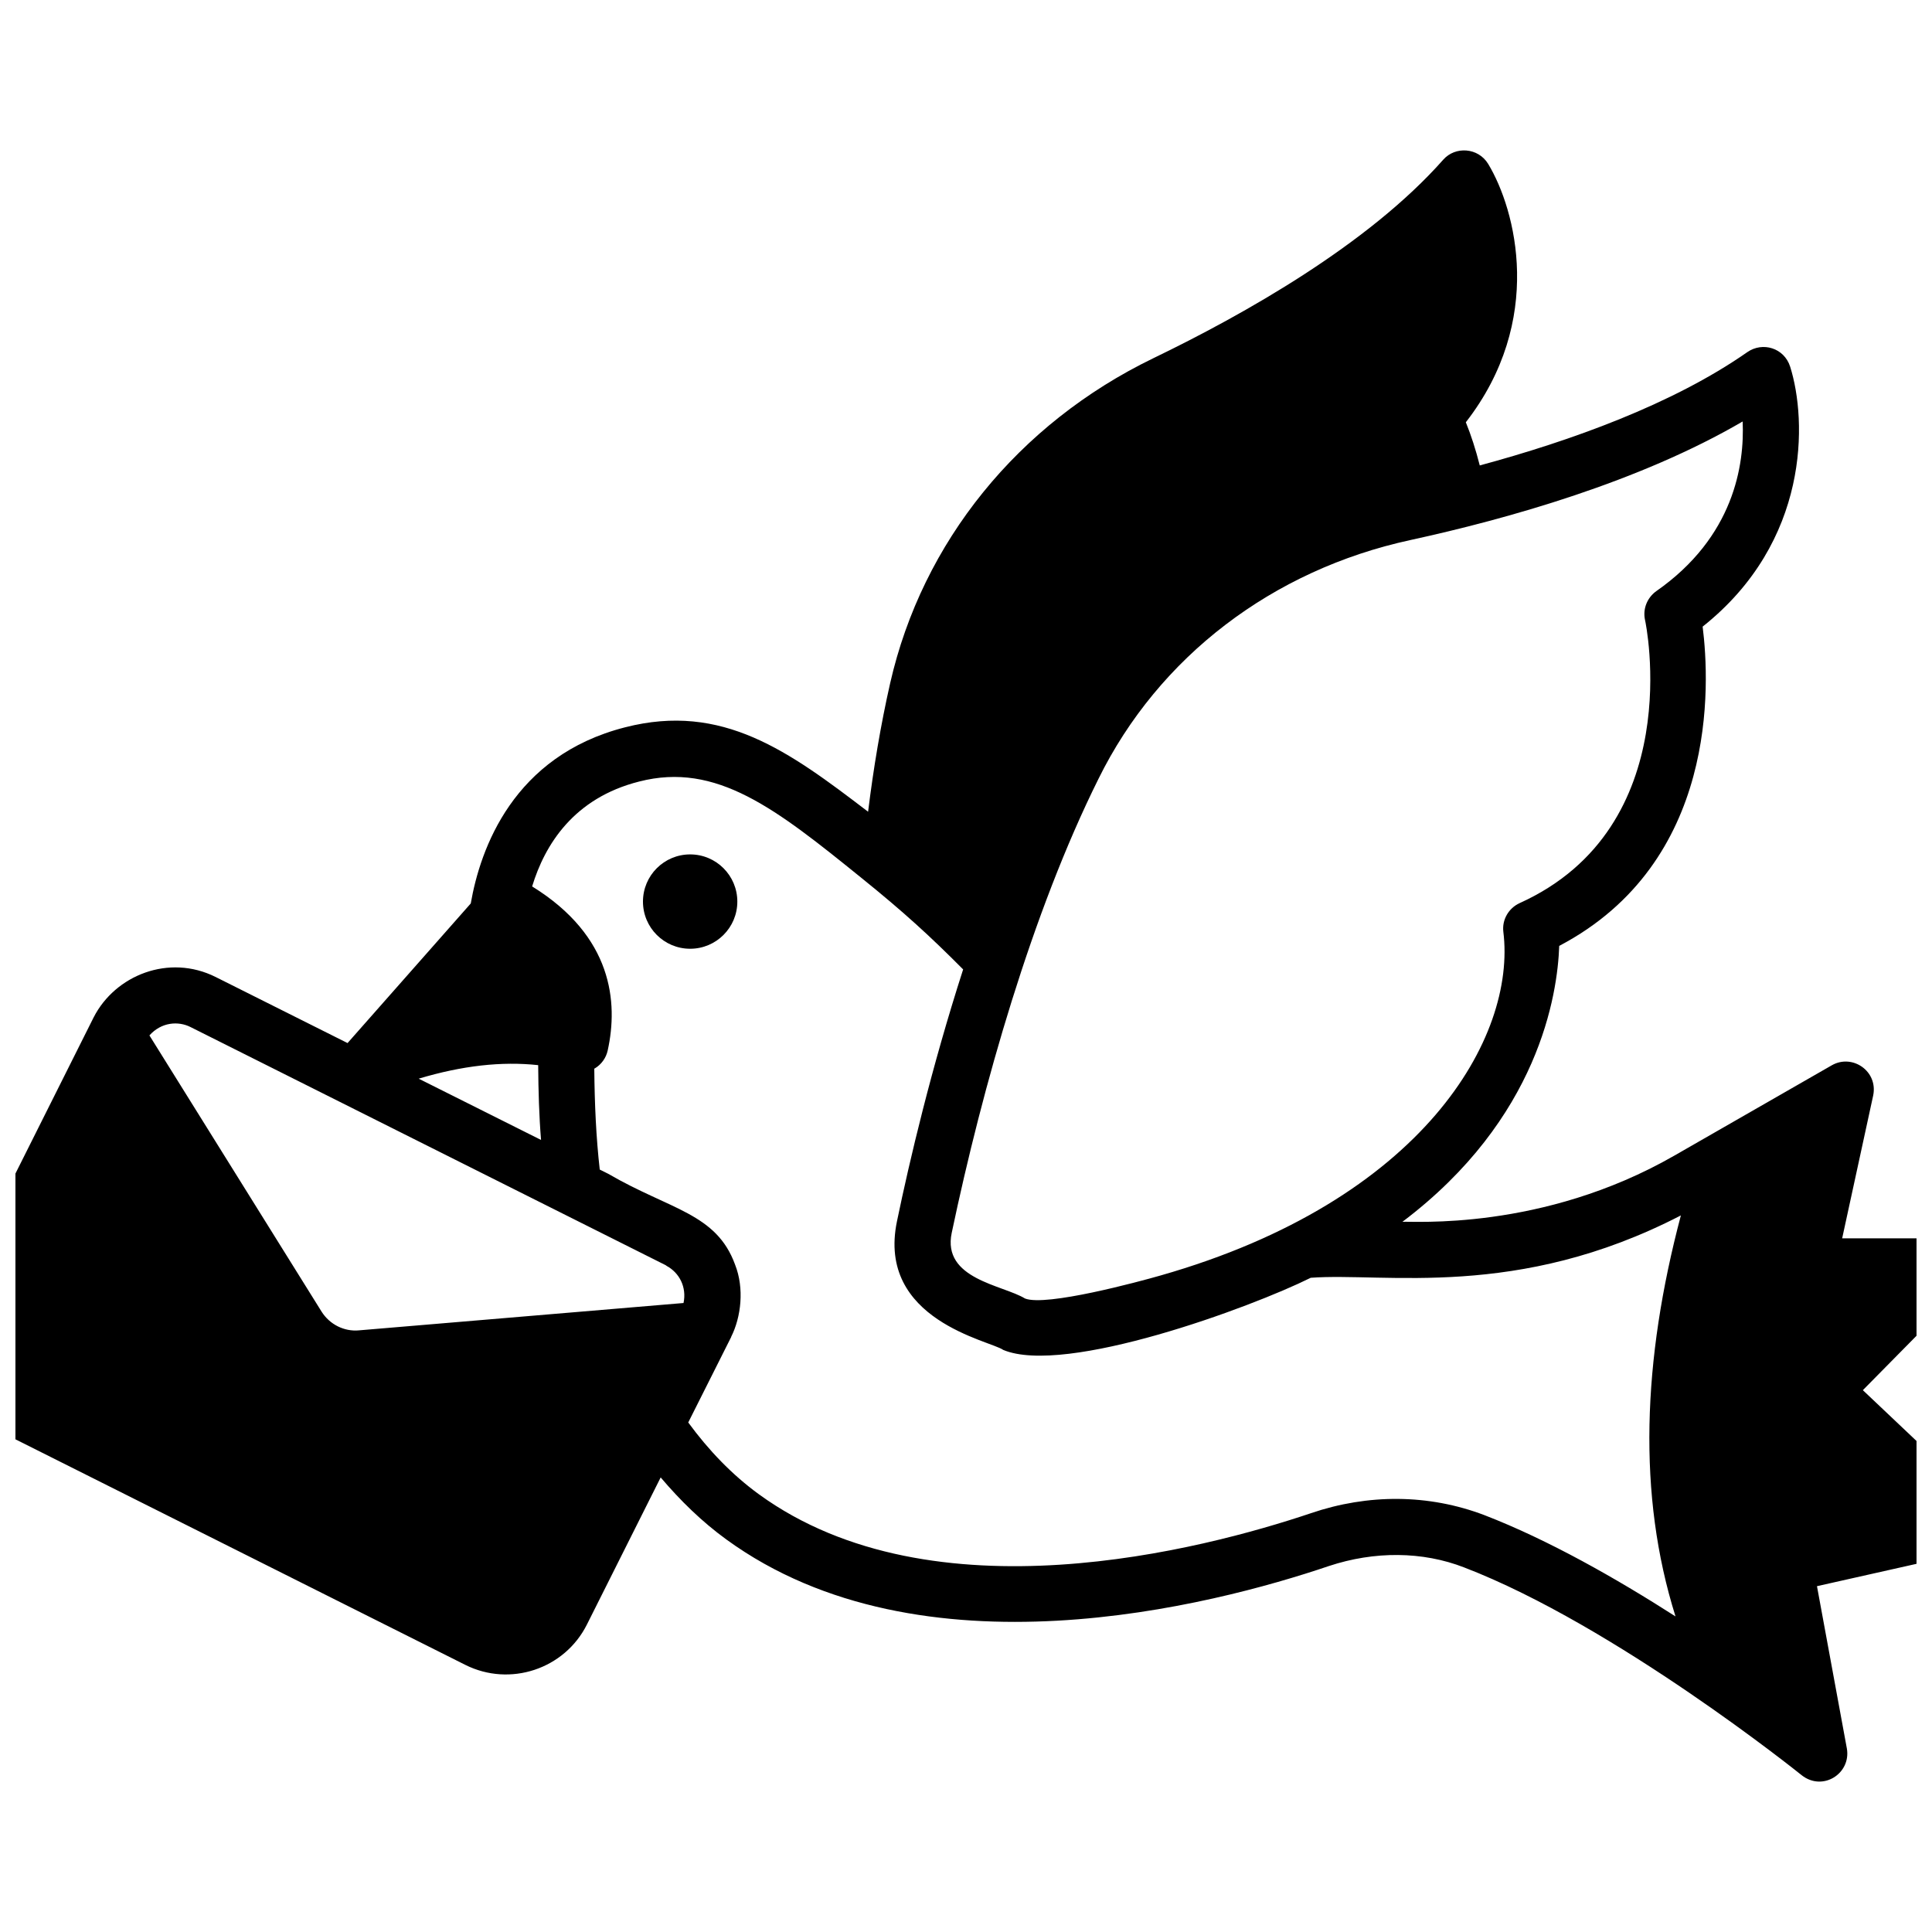 <?xml version="1.0" encoding="UTF-8"?>
<!-- Uploaded to: ICON Repo, www.svgrepo.com, Generator: ICON Repo Mixer Tools -->
<svg width="800px" height="800px" version="1.1" viewBox="144 144 512 512" xmlns="http://www.w3.org/2000/svg">
 <defs>
  <clipPath id="a">
   <path d="m148.09 183h503.81v434h-503.81z"/>
  </clipPath>
 </defs>
 <g clip-path="url(#a)">
  <path d="m669.61 542.64-31.934-30.23 27.266-27.637c4.559-4.723 1.301-12.598-5.336-12.598h-27.414l8.223-37.859c1.32-6.441-5.5-11.121-10.965-8.004l-41.711 23.93c-35.145 20.18-69.762 17.289-72.09 17.559 36.23-27.34 41.121-60.309 41.562-73.129 42.156-22.152 39.934-69.348 38.008-84.609 28.375-22.523 27.711-54.605 23.188-68.902-1.605-4.988-7.309-6.644-11.336-3.852-19.836 13.863-46.895 23.547-70.918 30.039-1.059-4.184-2.316-8.074-3.691-11.441 20.969-26.969 13.262-56.309 5.926-68.457-2.656-4.375-8.738-4.758-11.93-1.113-19.855 22.453-52.75 40.973-76.832 52.605-35.785 17.34-61.199 48.68-69.719 86.094-2.519 11.113-4.445 22.672-5.852 34.082-20.965-16.023-38.59-28.988-64.383-22.375-29.699 7.57-38.402 32.211-40.914 46.684l-32.652 36.996-34.965-17.512c-12.375-6.188-26.594-0.469-32.305 10.668-52.324 104.5-34.277 68.461-38.184 76.258-5.941 11.855-1.113 26.297 10.75 32.242l125.92 63.137c11.812 5.906 26.27 1.16 32.219-10.699l19.543-38.98c5.219 6.144 10.93 11.738 17.414 16.445 51.641 37.566 128.84 17.484 159.66 7.039 12.078-4 24.82-3.926 35.859 0.367 40.082 15.41 88.98 54.68 89.426 55.051 5.602 4.422 13.129-0.434 12-7.039l-7.926-43.043 40.602-9.117c5.539-1.234 7.832-8.258 3.488-12.598zm-86.684-241.98c-2.445 1.781-3.629 4.742-2.965 7.707 0.148 0.516 11.484 54.754-33.266 74.98-2.891 1.336-4.668 4.371-4.297 7.559 3.496 27.969-21.254 71.285-90.906 91.129-5.684 1.629-30.309 8.289-35.859 6.078-5.879-3.602-22.023-5.106-19.414-17.41 8.188-38.871 21.266-84.879 38.898-120.32 15.93-32.301 46.086-55.344 82.684-63.273 25.859-5.629 60.754-15.484 88.02-31.414 0.516 11.477-2.301 30.594-22.895 44.969zm-388.45 115.51c179.29 89.848-53.273-26.699 125.95 63.125 0.086 0.043 0.137 0.121 0.223 0.172 3.391 1.832 5.375 5.633 4.492 9.844-0.77 0.066-86.738 7.309-85.992 7.246-3.926 0.371-7.781-1.555-9.93-4.965l-45.621-73.199c3.176-3.547 7.644-3.848 10.875-2.223zm60.48 13.688c11.508-3.453 21.996-4.633 31.668-3.582 0.051 6.809 0.238 13.461 0.758 19.82zm236.47 115.15c-28.672 9.629-100.17 28.449-146.25-4.965-7.164-5.207-13.363-11.672-18.785-19.074 0.391-0.773 12.09-24.062 11.375-22.641v-0.059c2.641-5.254 3.519-12.852 1.035-19.129-4.953-13.629-17.227-14.531-33.562-24.043l-2.301-1.152c-0.961-8.422-1.367-17.41-1.449-26.758 0.051-0.023 0.109-0.023 0.156-0.055 1.738-1.051 2.965-2.766 3.402-4.754 2.785-12.68 1.363-30.254-20.027-43.465 3.352-11.043 11.016-23.422 28.371-27.801 20.496-5.269 36.27 7.246 58.828 25.488 11.48 9.258 18.371 15.609 27.02 24.305-8.434 26.203-14.203 50.691-17.535 66.754-5.445 26.242 24.758 31.605 28.156 34.082 16.445 6.875 65.664-11.234 81.5-19.117 19.684-1.457 54.664 5.953 98.09-16.527-10.188 38.441-11.527 74.133-1.422 106.27-15.676-10.047-33.684-20.289-50.656-26.844-14.762-5.613-30.809-5.664-45.941-0.52z"/>
 </g>
 <path d="m339.4 382.93c0 6.902-5.598 12.5-12.504 12.5s-12.504-5.598-12.504-12.5c0-6.906 5.598-12.504 12.504-12.504s12.504 5.598 12.504 12.504"/>
</svg>